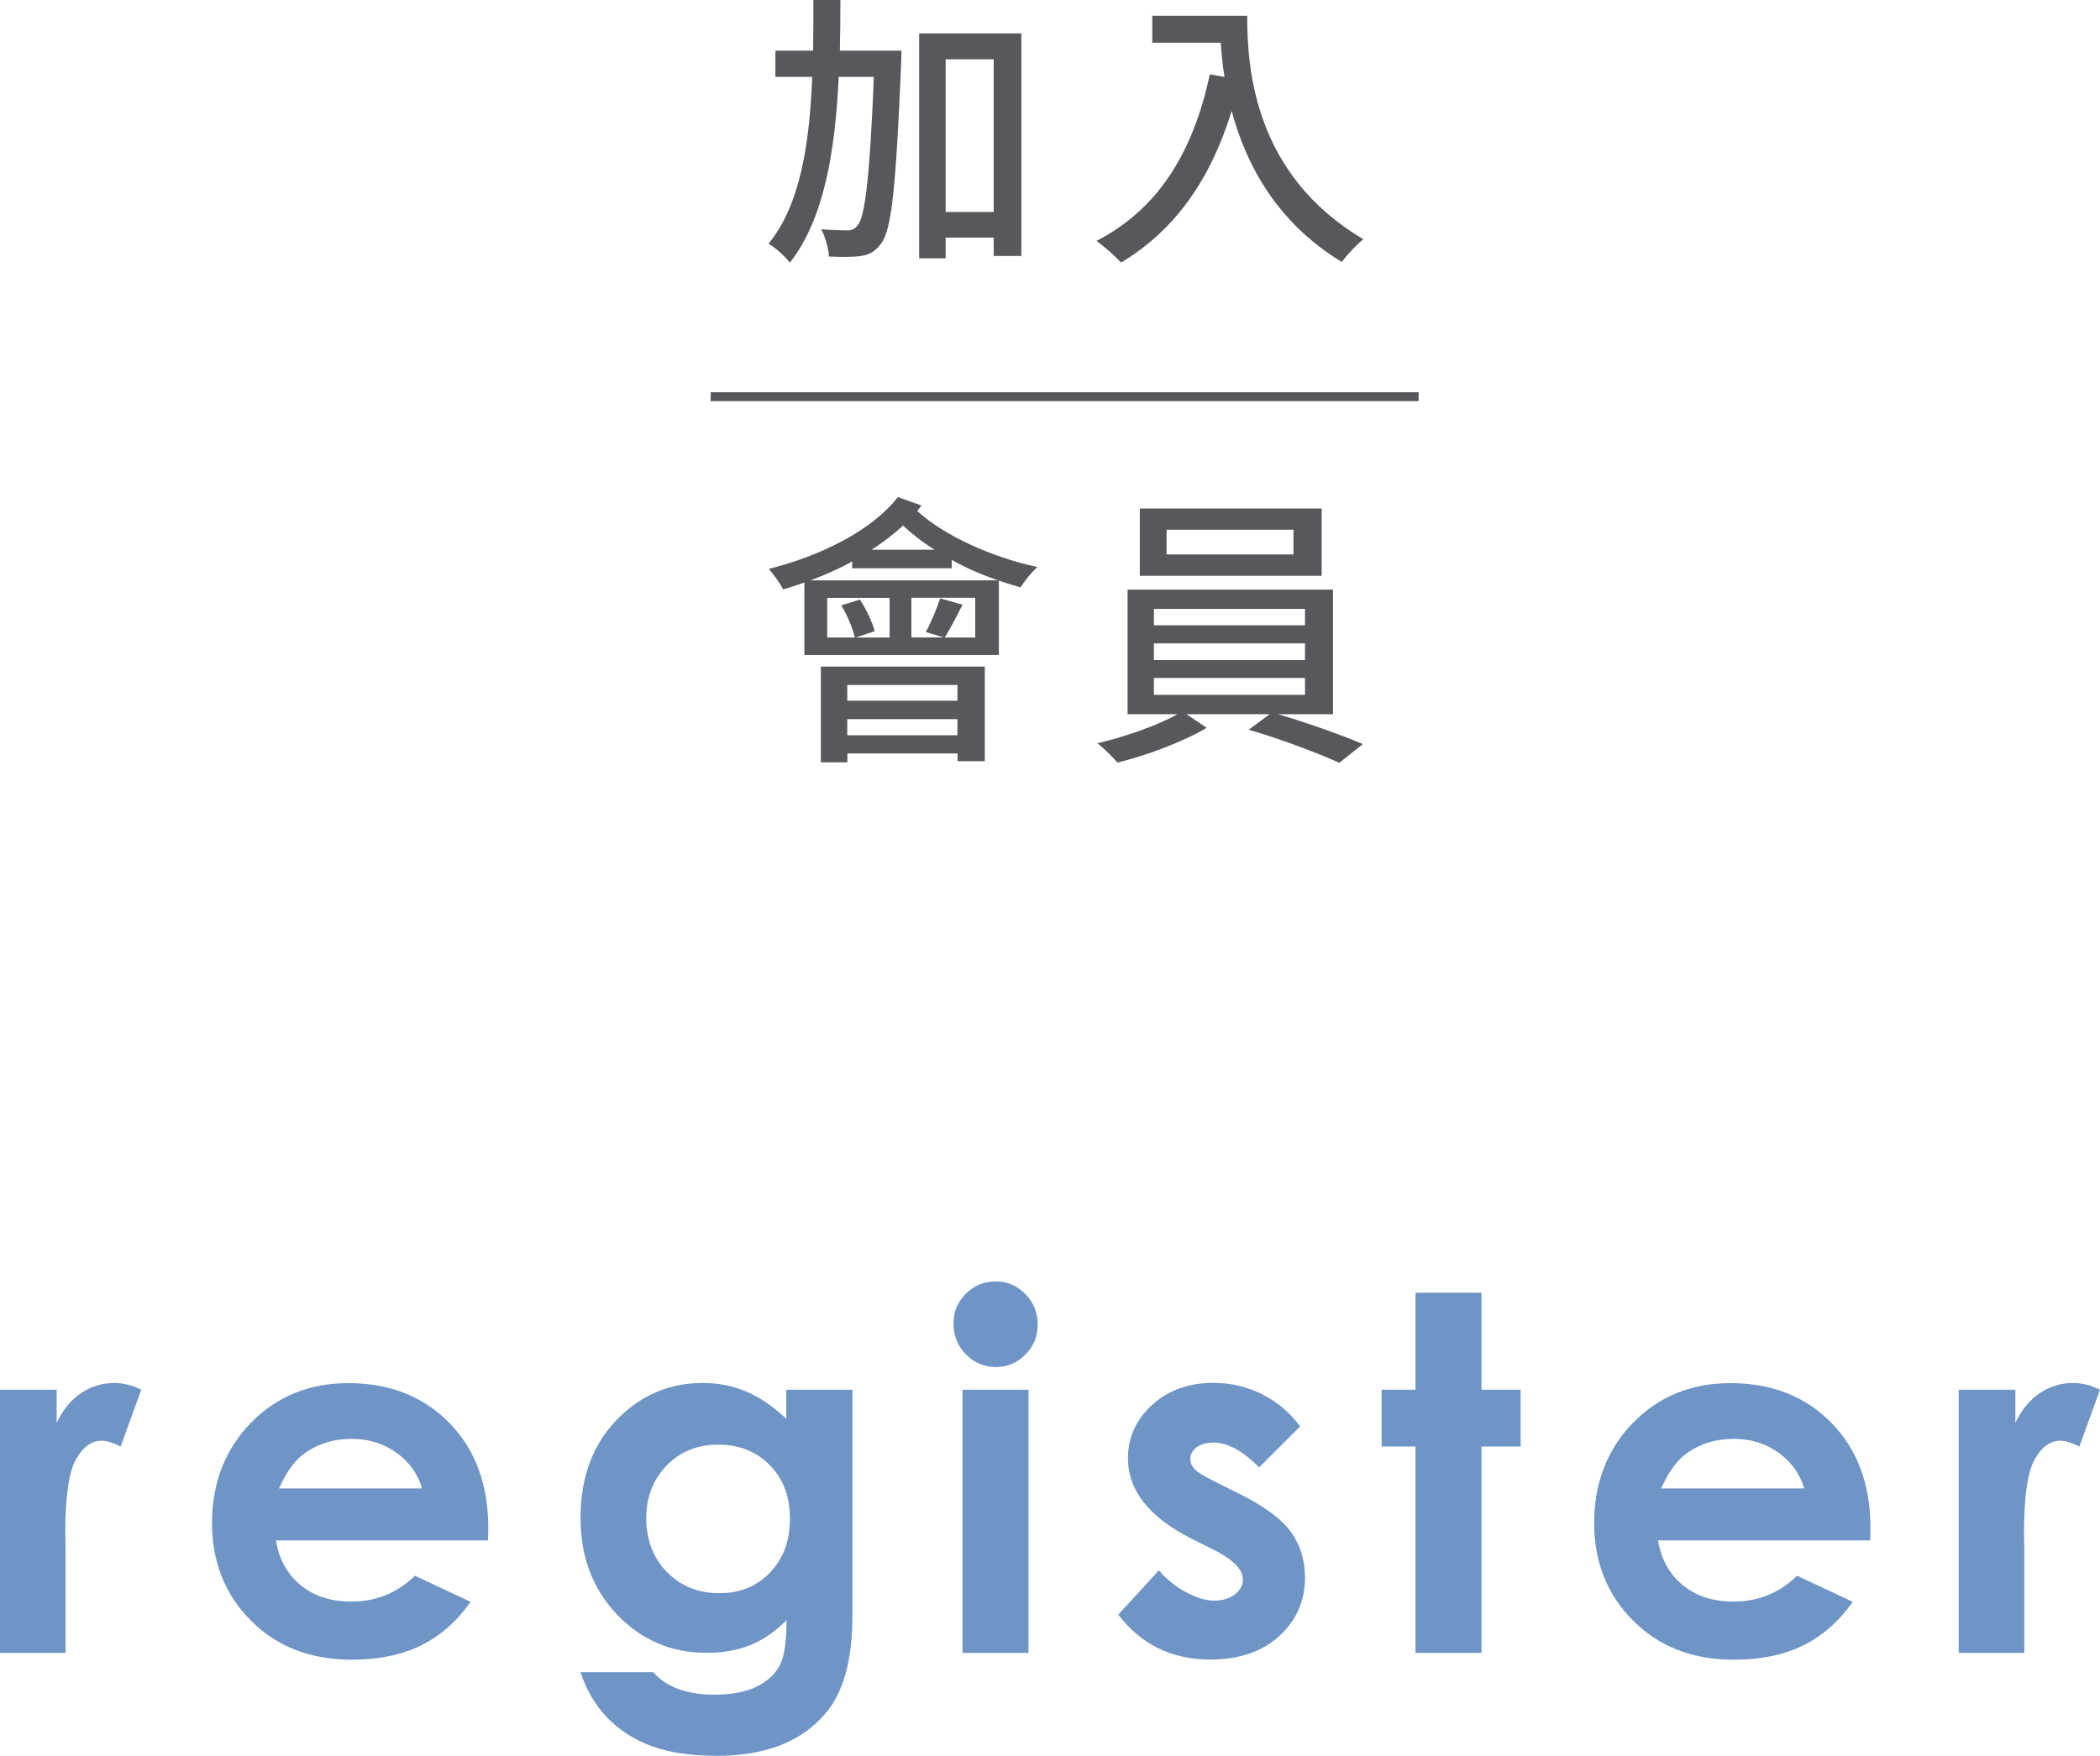 <?xml version="1.0" encoding="UTF-8"?><svg id="_層_2" xmlns="http://www.w3.org/2000/svg" width="235.46" height="196.92" viewBox="0 0 235.46 196.92"><defs><style>.cls-1{fill:none;stroke:#59575b;stroke-miterlimit:10;}.cls-2{fill:#6e95c6;}.cls-3{fill:#59575b;}</style></defs><g id="_層_1-2"><g><path class="cls-2" d="M0,155.86H6.35v3.72c.69-1.46,1.6-2.58,2.74-3.34,1.14-.76,2.39-1.14,3.74-1.14,.96,0,1.96,.25,3.01,.76l-2.31,6.37c-.87-.43-1.58-.65-2.14-.65-1.14,0-2.1,.71-2.89,2.12-.79,1.41-1.18,4.18-1.18,8.3l.03,1.44v11.93H0v-29.51Z"/><path class="cls-2" d="M54.73,172.76H30.94c.34,2.1,1.26,3.77,2.75,5,1.49,1.24,3.39,1.86,5.71,1.86,2.77,0,5.14-.97,7.13-2.9l6.24,2.93c-1.56,2.21-3.42,3.84-5.59,4.9s-4.75,1.59-7.73,1.59c-4.63,0-8.4-1.46-11.31-4.38-2.91-2.92-4.37-6.58-4.37-10.97s1.45-8.24,4.35-11.21,6.54-4.46,10.92-4.46c4.65,0,8.43,1.49,11.34,4.46s4.37,6.9,4.37,11.78l-.03,1.41Zm-7.4-5.83c-.49-1.64-1.45-2.98-2.89-4.01-1.44-1.03-3.11-1.55-5.01-1.55-2.07,0-3.88,.58-5.43,1.74-.98,.72-1.88,2-2.72,3.82h16.06Z"/><path class="cls-2" d="M88.2,155.86h7.38v25.28c0,4.99-1,8.66-3.01,11.01-2.69,3.18-6.75,4.77-12.18,4.77-2.89,0-5.33-.36-7.3-1.08-1.97-.72-3.63-1.79-4.99-3.19-1.36-1.4-2.36-3.11-3.01-5.11h8.16c.72,.83,1.66,1.46,2.79,1.88,1.14,.42,2.49,.64,4.04,.64,1.99,0,3.59-.31,4.8-.92,1.21-.62,2.07-1.41,2.56-2.39,.5-.98,.75-2.66,.75-5.04-1.3,1.3-2.67,2.24-4.1,2.81-1.43,.57-3.05,.85-4.86,.85-3.96,0-7.3-1.43-10.04-4.29-2.73-2.86-4.1-6.47-4.1-10.85,0-4.68,1.45-8.44,4.34-11.28,2.62-2.57,5.75-3.85,9.38-3.85,1.7,0,3.3,.31,4.81,.94,1.51,.62,3.02,1.65,4.54,3.08v-3.25Zm-7.68,6.16c-2.33,0-4.26,.78-5.78,2.35s-2.28,3.53-2.28,5.9,.78,4.48,2.33,6.05c1.56,1.57,3.51,2.36,5.86,2.36s4.19-.77,5.68-2.31c1.49-1.54,2.24-3.55,2.24-6.05s-.75-4.46-2.25-5.99c-1.5-1.54-3.44-2.31-5.8-2.31Z"/><path class="cls-2" d="M111.62,143.71c1.3,0,2.41,.47,3.34,1.41,.93,.94,1.39,2.08,1.39,3.42s-.46,2.45-1.38,3.38c-.92,.93-2.02,1.4-3.3,1.4s-2.44-.47-3.37-1.42-1.39-2.1-1.39-3.46,.46-2.41,1.38-3.34c.92-.92,2.03-1.38,3.33-1.38Zm-3.7,12.15h7.4v29.51h-7.4v-29.51Z"/><path class="cls-2" d="M145.77,159.98l-4.58,4.58c-1.86-1.84-3.55-2.77-5.07-2.77-.83,0-1.48,.18-1.95,.53-.47,.35-.71,.79-.71,1.32,0,.4,.15,.76,.45,1.1,.3,.33,1.04,.79,2.21,1.37l2.71,1.36c2.86,1.41,4.82,2.85,5.89,4.31,1.07,1.46,1.6,3.18,1.6,5.15,0,2.62-.96,4.81-2.89,6.56-1.92,1.75-4.51,2.63-7.74,2.63-4.3,0-7.74-1.68-10.31-5.04l4.56-4.96c.87,1.01,1.88,1.83,3.05,2.45,1.17,.62,2.2,.94,3.11,.94,.98,0,1.76-.23,2.36-.71,.6-.47,.9-1.01,.9-1.63,0-1.14-1.08-2.25-3.23-3.34l-2.5-1.25c-4.77-2.4-7.16-5.42-7.16-9.03,0-2.33,.9-4.33,2.7-5.98,1.8-1.65,4.1-2.48,6.9-2.48,1.92,0,3.72,.42,5.41,1.26,1.69,.84,3.12,2.05,4.3,3.62Z"/><path class="cls-2" d="M158.71,144.98h7.4v10.88h4.39v6.37h-4.39v23.14h-7.4v-23.14h-3.8v-6.37h3.8v-10.88Z"/><path class="cls-2" d="M209.7,172.76h-23.79c.34,2.1,1.26,3.77,2.75,5,1.49,1.24,3.39,1.86,5.71,1.86,2.77,0,5.14-.97,7.13-2.9l6.24,2.93c-1.56,2.21-3.42,3.84-5.59,4.9s-4.75,1.59-7.73,1.59c-4.63,0-8.4-1.46-11.31-4.38-2.91-2.92-4.37-6.58-4.37-10.97s1.45-8.24,4.35-11.21,6.54-4.46,10.92-4.46c4.65,0,8.43,1.49,11.34,4.46s4.37,6.9,4.37,11.78l-.03,1.41Zm-7.4-5.83c-.49-1.64-1.45-2.98-2.89-4.01-1.44-1.03-3.11-1.55-5.01-1.55-2.07,0-3.88,.58-5.43,1.74-.98,.72-1.88,2-2.72,3.82h16.06Z"/><path class="cls-2" d="M219.62,155.86h6.35v3.72c.69-1.46,1.6-2.58,2.74-3.34,1.14-.76,2.39-1.14,3.74-1.14,.96,0,1.96,.25,3.01,.76l-2.31,6.37c-.87-.43-1.58-.65-2.14-.65-1.14,0-2.1,.71-2.89,2.12-.79,1.41-1.18,4.18-1.18,8.3l.03,1.44v11.93h-7.35v-29.51Z"/></g><g><path class="cls-3" d="M101.07,5.68s-.03,1.06-.03,1.48c-.58,13.77-1.06,18.61-2.23,20.13-.68,.94-1.32,1.26-2.29,1.42-.87,.13-2.19,.13-3.58,.06-.03-.87-.39-2.19-.87-3.06,1.26,.1,2.39,.13,2.97,.13,.48,0,.77-.13,1.13-.58,.81-.97,1.35-5.23,1.81-16.64h-3.94c-.39,8.06-1.55,15.84-5.48,20.84-.55-.74-1.58-1.65-2.39-2.13,3.61-4.39,4.61-11.42,4.9-18.71h-4.13v-2.94h4.23c.03-1.9,.03-3.84,.03-5.68h3.03c0,1.84-.03,3.77-.06,5.68h6.9Zm13.45-1.94V28.71h-3.1v-2.06h-5.39v2.32h-2.97V3.74h11.45Zm-3.1,20.03V6.65h-5.39V23.77h5.39Z"/><path class="cls-3" d="M139.84,1.77c0,5.84,.74,17.81,13.03,25.06-.68,.52-1.9,1.81-2.42,2.55-7.32-4.42-10.77-11-12.35-16.94-2.39,7.77-6.42,13.42-12.39,17-.58-.61-1.97-1.87-2.77-2.42,6.94-3.58,10.84-9.94,12.71-18.68l1.65,.29c-.23-1.35-.35-2.68-.42-3.84h-7.68V1.77h10.65Z"/><path class="cls-3" d="M103.32,56.69c-.16,.19-.29,.42-.48,.61,3,2.77,8.45,5.23,13.48,6.29-.61,.52-1.45,1.58-1.9,2.29-.77-.23-1.61-.48-2.42-.77v8.35h-21.81v-8.13c-.81,.29-1.58,.55-2.39,.77-.26-.55-1.1-1.77-1.61-2.29,5.84-1.48,11.55-4.29,14.48-8.06l2.65,.94Zm8.55,8.39c-1.74-.61-3.52-1.35-5.16-2.29v.94h-11.16v-.77c-1.48,.84-3.06,1.52-4.68,2.13h21Zm-19.84,9.68h18.39v10.61h-3.06v-.87h-12.35v1h-2.97v-10.74Zm4.39-7.52c.71,1.1,1.42,2.58,1.65,3.55l-2.13,.71h3.81v-4.45h-7v4.45h3.1c-.23-1-.84-2.48-1.52-3.61l2.1-.65Zm-1.42,9.58v1.77h12.35v-1.77h-12.35Zm12.35,5.64v-1.81h-12.35v1.81h12.35Zm-2.55-20.81c-1.32-.81-2.52-1.74-3.55-2.71-1.03,.97-2.26,1.9-3.52,2.71h7.06Zm4.55,5.39h-7.16v4.45h3.61l-2-.61c.58-1.03,1.26-2.68,1.61-3.77l2.52,.71c-.71,1.39-1.42,2.74-2,3.68h3.42v-4.45Z"/><path class="cls-3" d="M143.29,80.1c3.23,.94,7.1,2.32,9.52,3.35l-2.64,2.1c-2.42-1.1-6.77-2.74-10.16-3.71l2.35-1.74h-9.32l2.26,1.52c-2.58,1.55-6.71,3.1-10,3.9-.55-.61-1.52-1.61-2.26-2.16,3.06-.71,6.84-2.03,8.97-3.26h-5.58v-13.97h23.03v13.97h-6.16Zm4.9-15.52h-20.39v-7.55h20.39v7.55Zm-18.81,5.55h16.94v-1.84h-16.94v1.84Zm0,3.9h16.94v-1.87h-16.94v1.87Zm0,3.9h16.94v-1.9h-16.94v1.9Zm15.65-18.52h-14.23v2.77h14.23v-2.77Z"/></g><line class="cls-1" x1="79.68" y1="44.49" x2="159.06" y2="44.49"/></g></svg>